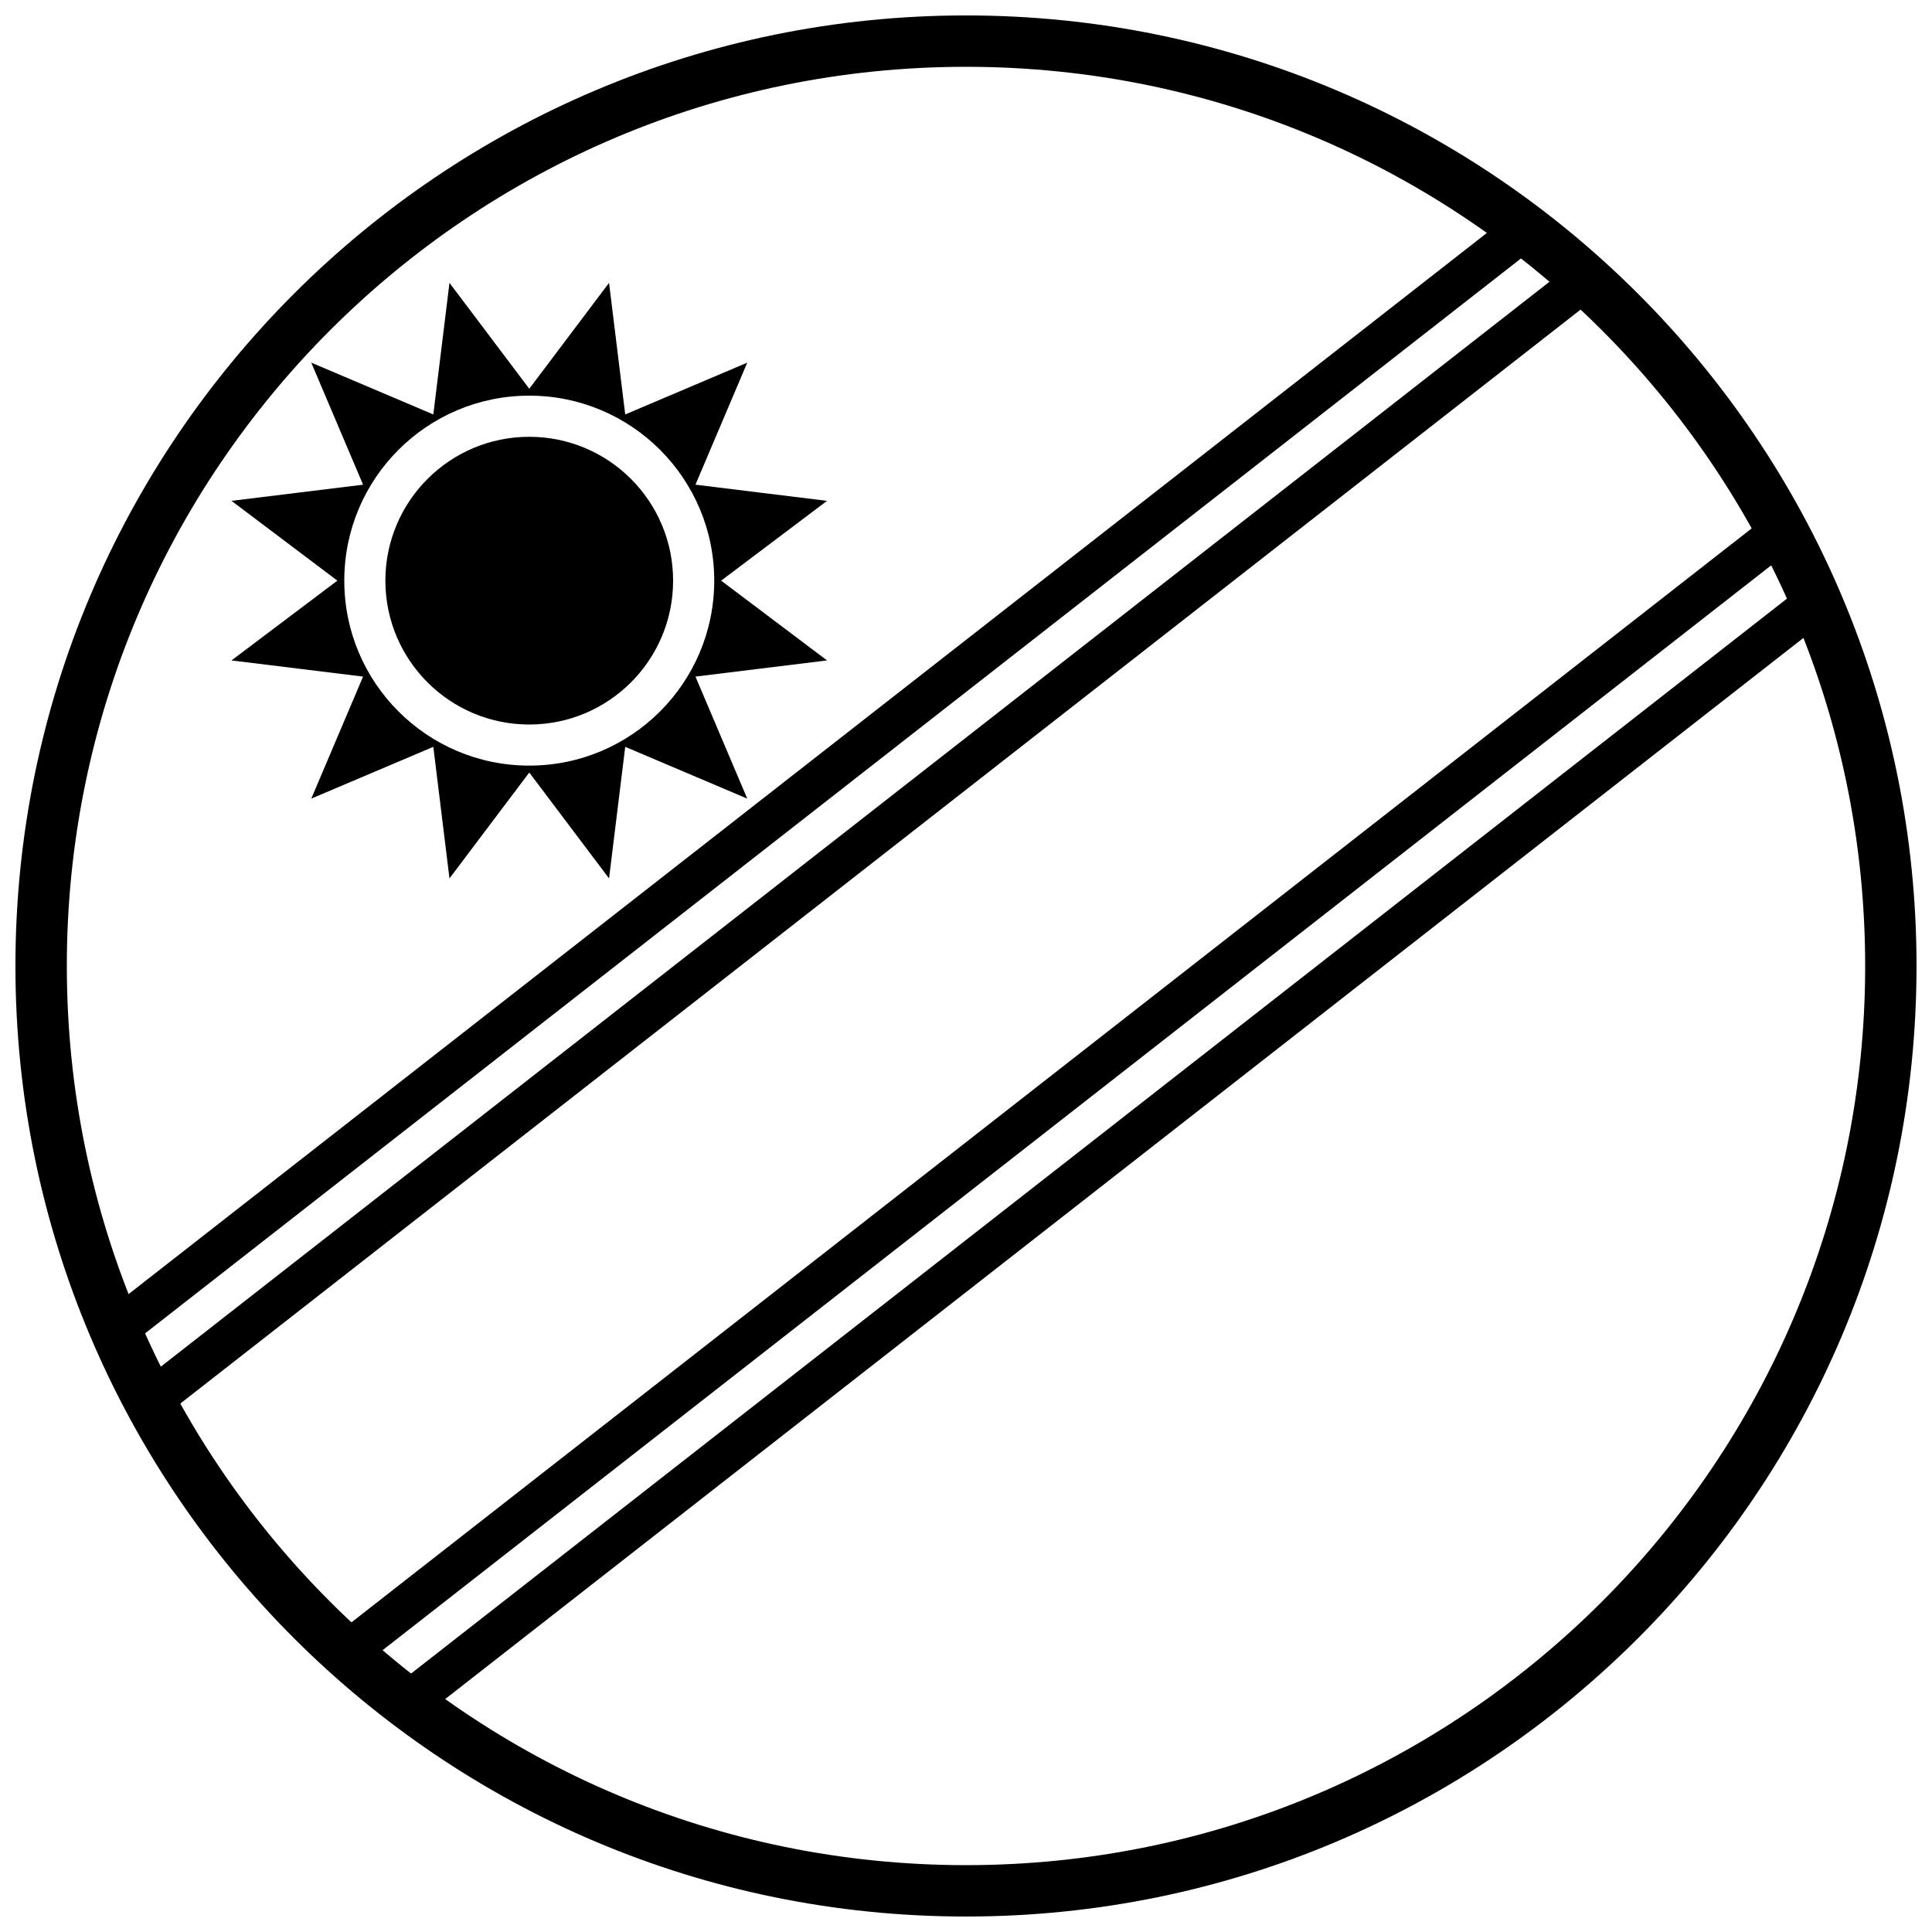 <?xml version="1.0" encoding="UTF-8"?>
<!-- Uploaded to: SVG Find, www.svgrepo.com, Generator: SVG Find Mixer Tools -->
<svg width="800px" height="800px" version="1.1" viewBox="144 144 512 512" xmlns="http://www.w3.org/2000/svg">
 <defs>
  <clipPath id="a">
   <path d="m148.09 148.09h503.81v503.81h-503.81z"/>
  </clipPath>
 </defs>
 <path d="m251.83 588.37 366.84-286.59c-15.867-35.266-40.121-66.223-70.496-90.148l-366.83 286.59c15.867 35.27 40.117 66.223 70.492 90.148zm-80.535-96.125 373.51-291.8c1.945-1.52 4.676-1.539 6.648-0.043 34.527 26.238 61.805 61.043 78.906 100.92 0.977 2.273 0.297 4.918-1.652 6.438l-373.5 291.8c-1.949 1.523-4.68 1.539-6.648 0.043-34.531-26.238-61.805-61.043-78.91-100.92-0.977-2.273-0.297-4.914 1.652-6.438z"/>
 <path d="m236.05 574.79 373.25-291.61c-12.043-21.527-27.355-41.094-45.348-57.977l-373.26 291.61c12.043 21.531 27.355 41.094 45.352 57.977zm-55.703-63.711 380.54-297.3c2.086-1.629 5.039-1.523 7.004 0.25 21.516 19.438 39.547 42.465 53.211 68.035 1.25 2.332 0.637 5.227-1.449 6.859l-380.54 297.3c-2.086 1.629-5.039 1.523-7.004-0.25-21.516-19.434-39.543-42.465-53.211-68.031-1.246-2.336-0.637-5.231 1.449-6.859z"/>
 <g clip-path="url(#a)">
  <path d="m400 651.9c-139.12 0-251.91-112.78-251.91-251.9 0-139.12 112.78-251.91 251.91-251.91 139.12 0 251.9 112.78 251.9 251.91 0 139.12-112.78 251.9-251.9 251.9zm0-13.617c131.6 0 238.29-106.68 238.29-238.29 0-131.61-106.68-238.29-238.29-238.29-131.61 0-238.29 106.68-238.29 238.29 0 131.6 106.68 238.29 238.29 238.29z"/>
 </g>
 <path d="m284.26 348.73-21.145 28.059-4.281-34.871-32.344 13.727 13.727-32.34-34.871-4.285 28.059-21.145-28.059-21.145 34.871-4.285-13.727-32.34 32.344 13.727 4.281-34.871 21.145 28.059 21.145-28.059 4.285 34.871 32.34-13.727-13.727 32.34 34.871 4.285-28.059 21.145 28.059 21.145-34.871 4.285 13.727 32.34-32.34-13.727-4.285 34.871zm0-1.836c27.074 0 49.02-21.945 49.02-49.02s-21.945-49.02-49.02-49.02c-27.07 0-49.02 21.945-49.02 49.02s21.949 49.02 49.02 49.02z"/>
 <path d="m322.38 297.88c0 21.055-17.066 38.125-38.125 38.125-21.055 0-38.125-17.07-38.125-38.125s17.07-38.125 38.125-38.125c21.059 0 38.125 17.07 38.125 38.125"/>
</svg>